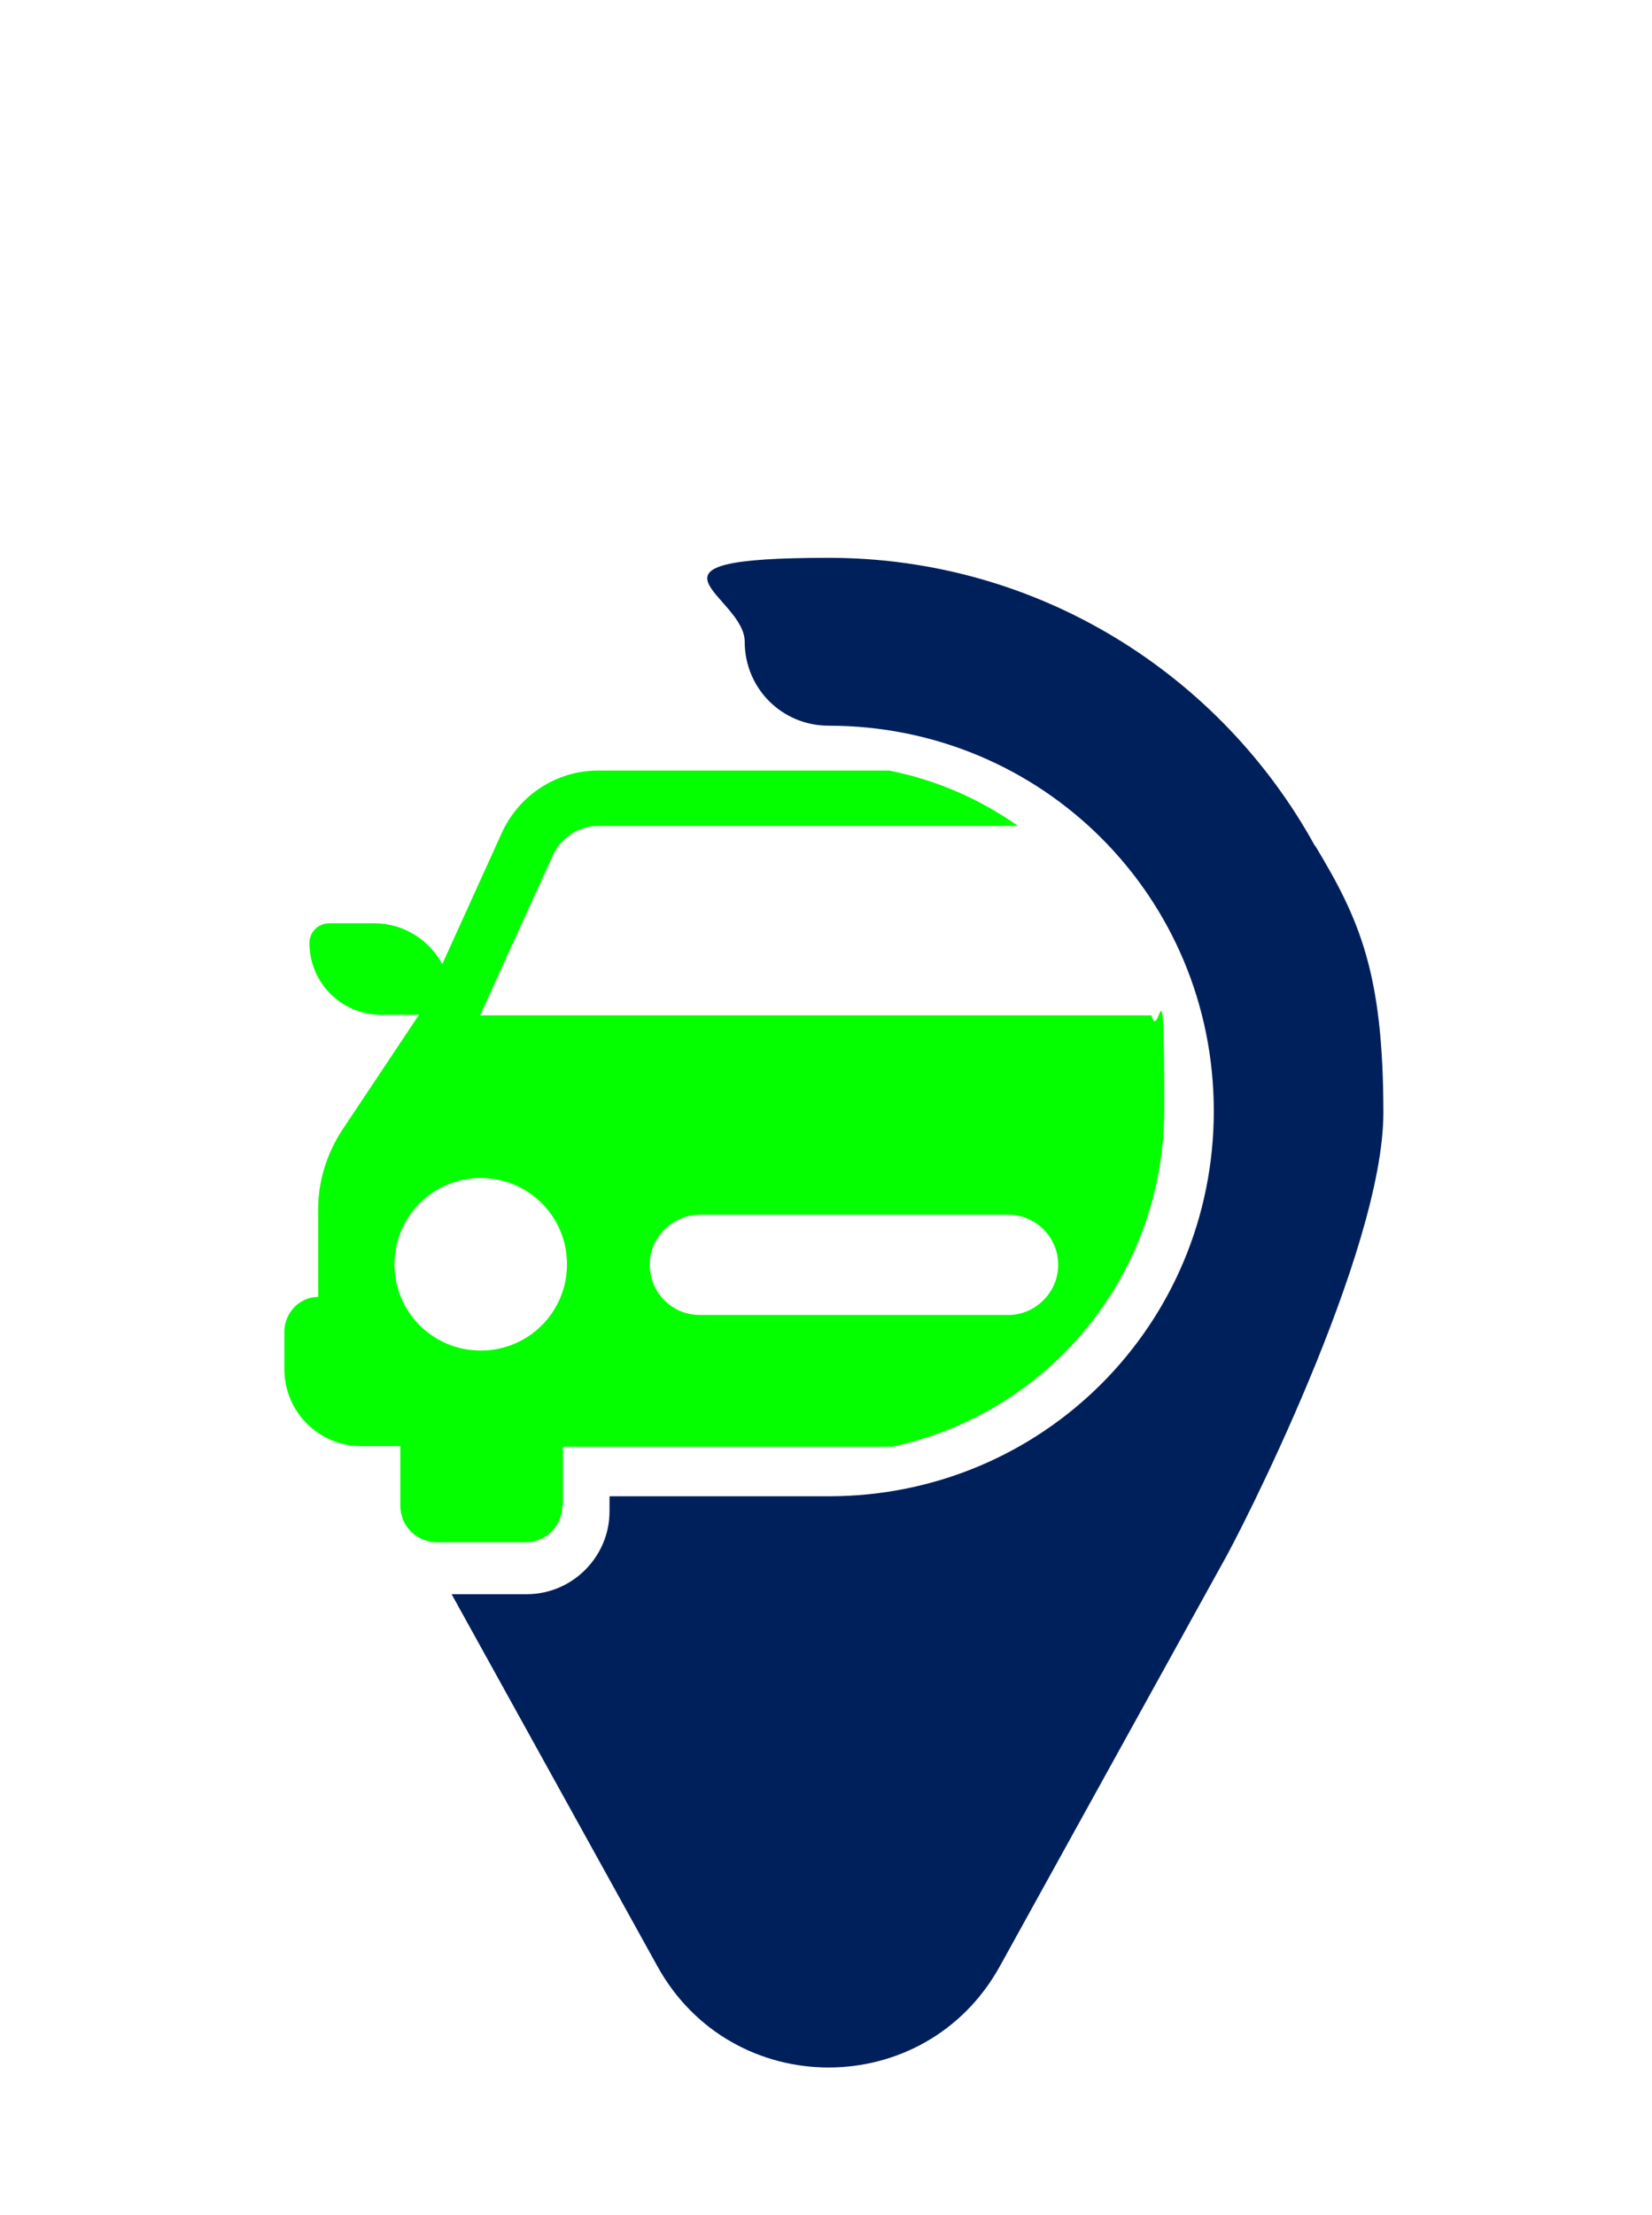 <?xml version="1.0" encoding="UTF-8"?>
<svg xmlns="http://www.w3.org/2000/svg" version="1.1" viewBox="0 0 283.5 380">
  <defs>
    <style>
      .cls-1 {
        fill: #00205c;
      }

      .cls-2 {
        fill: #03ff00;
      }
    </style>
  </defs>
  <!-- Generator: Adobe Illustrator 28.6.0, SVG Export Plug-In . SVG Version: 1.2.0 Build 709)  -->
  <g>
    <g id="Layer_1">
      <g>
        <path class="cls-2" d="M96.6,258.4v-10.2h56.5c26.8-5.7,46.7-29.3,46.7-57.9s-.8-11-2.2-16.1h-115.2s4.3-9.5,4.3-9.5l8.2-18c1.4-3,4.4-5,7.7-5h72.1c-6.5-4.6-14-7.9-22.1-9.5h-50c-7,0-13.4,4.1-16.4,10.5l-10.3,22.7c-2.2-4.1-6.6-7-11.6-7h-7.8c-1.9,0-3.4,1.5-3.4,3.4,0,6.8,5.5,12.3,12.3,12.3h6.5l-13.2,19.8c-2.6,4-4.1,8.7-4.1,13.5v15.1c-3.2,0-5.8,2.7-5.8,6v6.4c0,7.3,5.9,13.2,13.2,13.2h6.7v10.2c0,3.5,2.8,6.3,6.3,6.3h15.2c3.5,0,6.3-2.8,6.3-6.3ZM120.1,208.4h52.9c4.8,0,8.6,3.9,8.6,8.6s-3.9,8.6-8.6,8.6h-52.9c-4.8,0-8.6-3.9-8.6-8.6s3.9-8.6,8.6-8.6ZM82.5,231.7c-8.2,0-14.8-6.6-14.8-14.8s6.6-14.8,14.8-14.8,14.8,6.6,14.8,14.8-6.6,14.8-14.8,14.8Z"/>
        <path class="cls-1" d="M225.7,145.2c-16.2-29.5-47.5-49.5-83.5-49.5s-14.4,6.4-14.4,14.4,6.4,14.4,14.4,14.4c36.7,0,66.1,29.4,66.1,66.1s-29.4,66.1-66.1,66.1h-37.6v.3s0,2.3,0,2.3c0,7.8-6.4,14.2-14.2,14.2h-12.9l35.3,63.8c6.4,11.6,17.9,17.4,29.4,17.4s23-5.8,29.4-17.4l38.3-69.3c2.7-4.6,27.5-53.1,27.5-77.1s-4.1-33.2-11.7-45.8Z"/>
      </g>
    </g>
  </g>
</svg>
